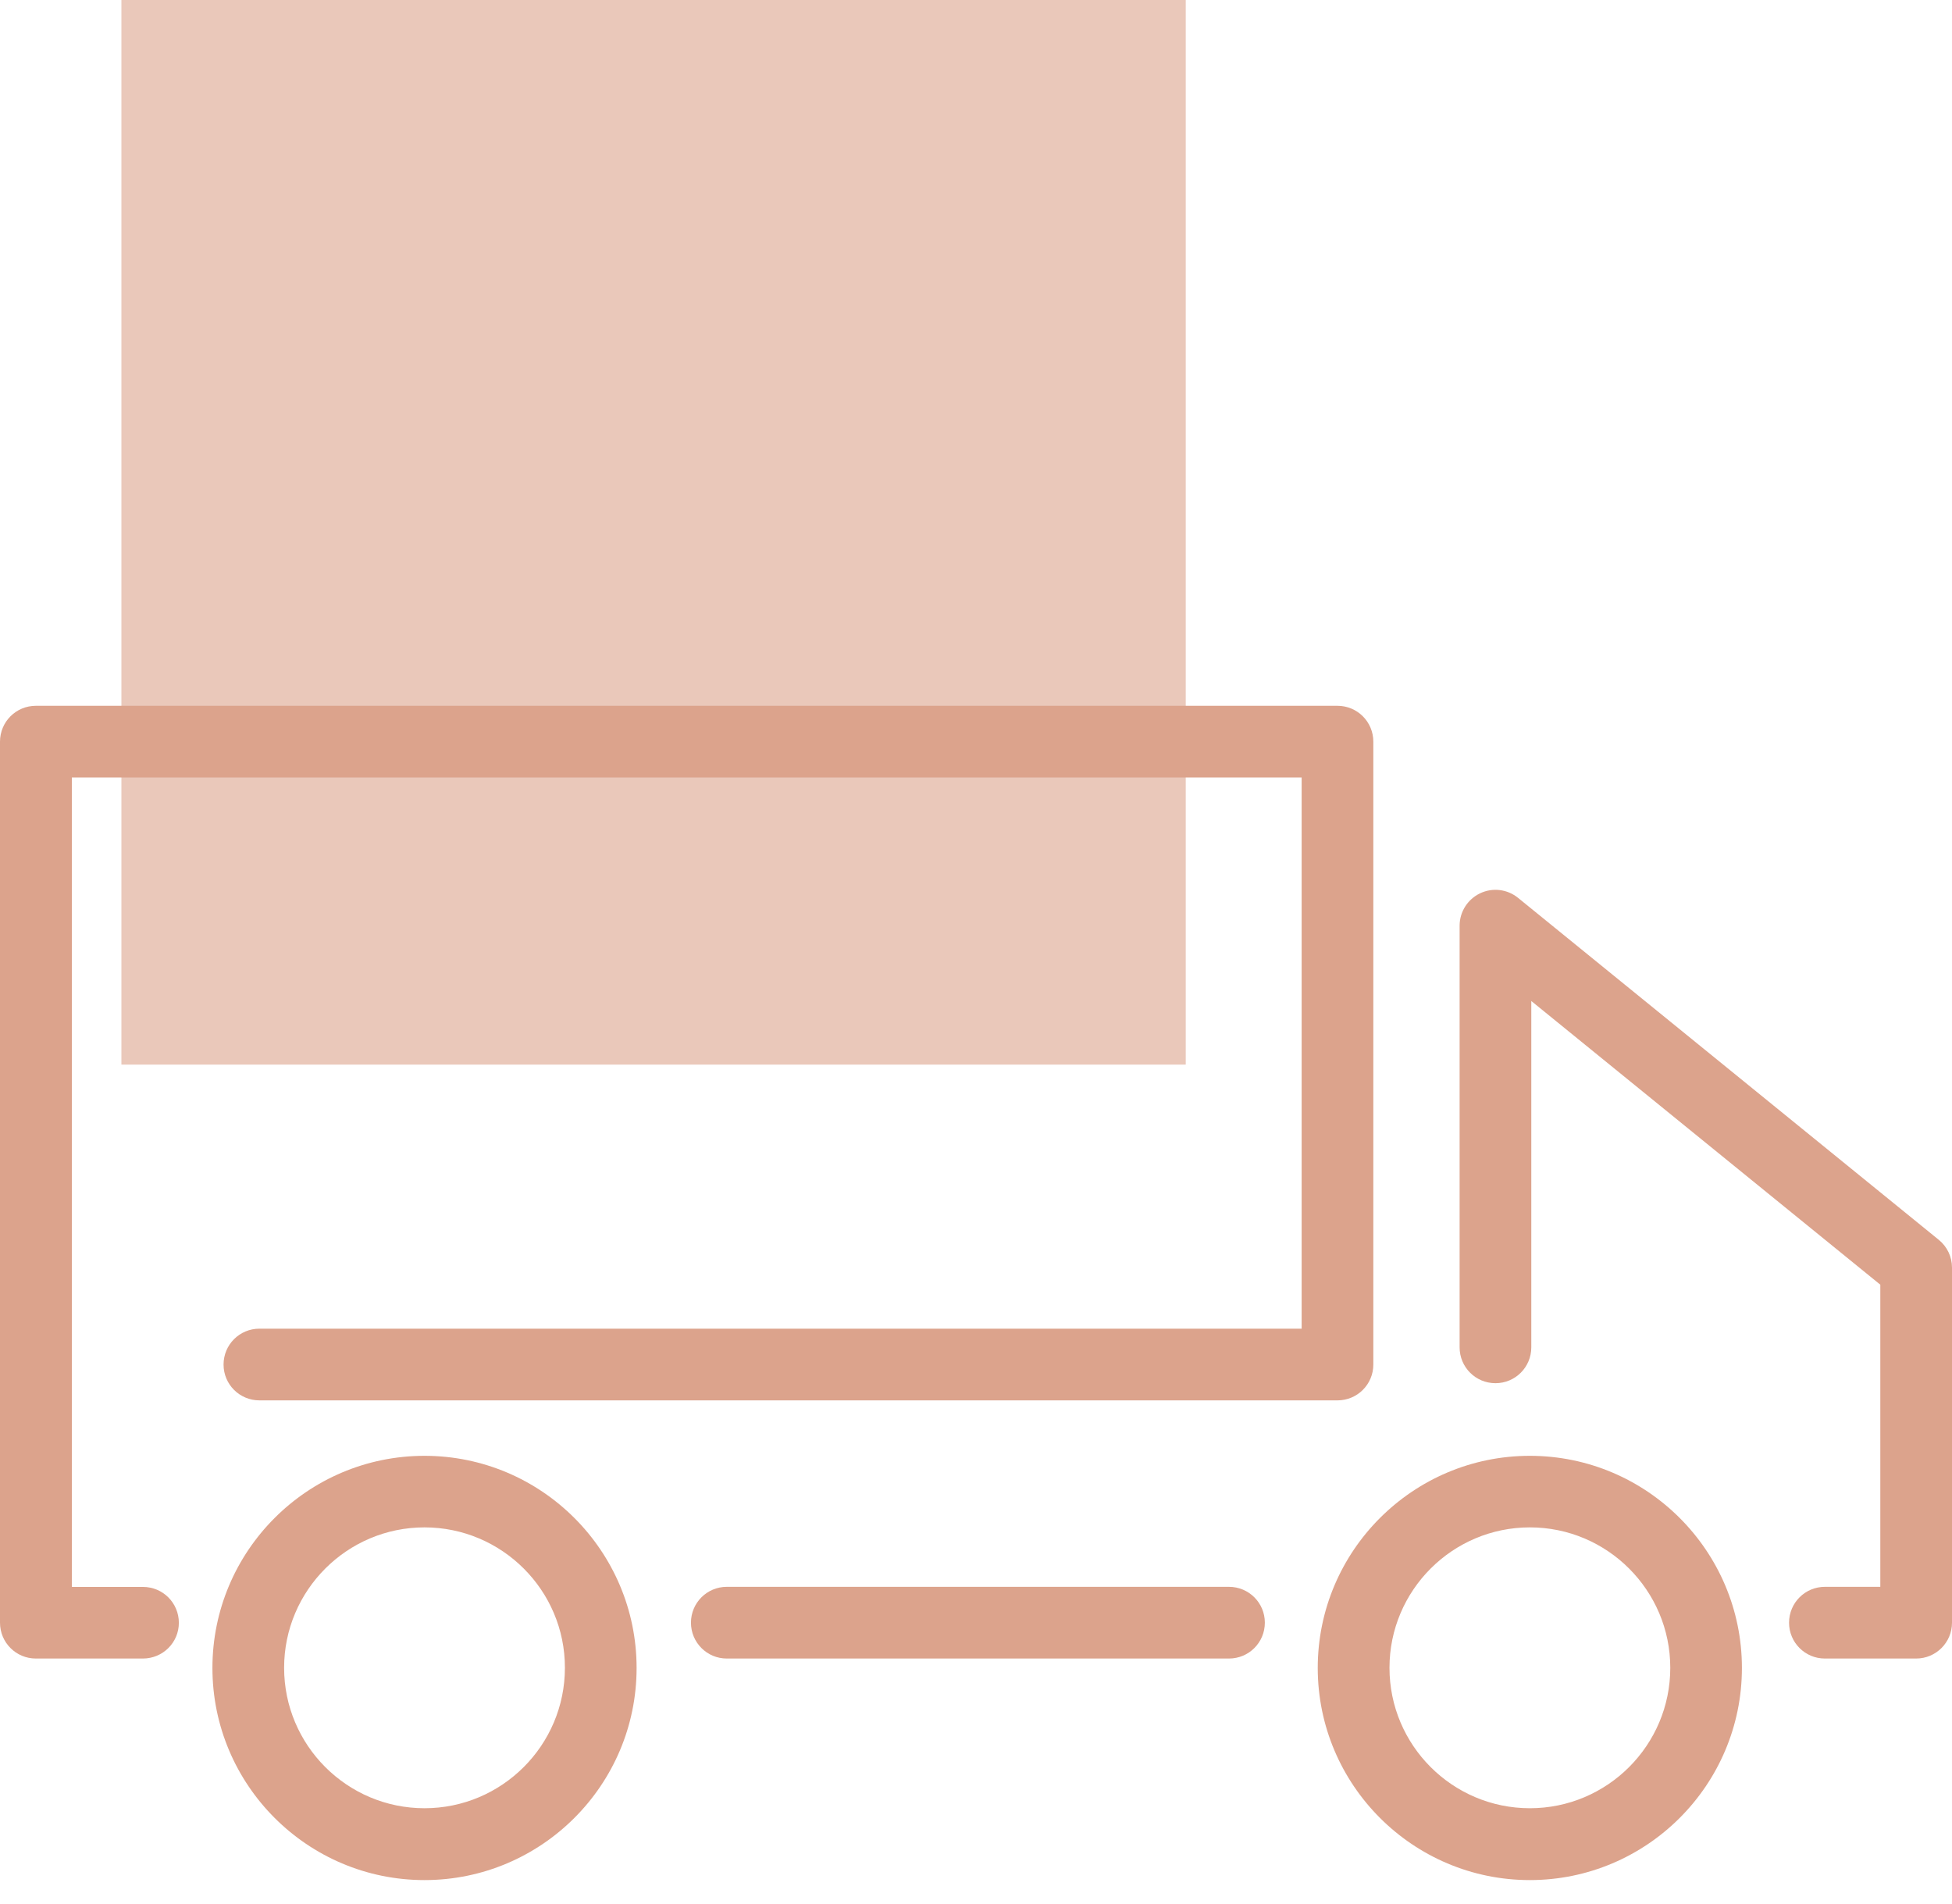 <svg width="40" height="39" viewBox="0 0 40 39" fill="none" xmlns="http://www.w3.org/2000/svg">
<path fill-rule="evenodd" clip-rule="evenodd" d="M39.266 33.979H37.395C36.989 33.979 36.661 33.651 36.661 33.245C36.661 32.838 36.989 32.51 37.395 32.51H38.531V26.32L31.379 20.508V27.603C31.379 28.01 31.051 28.338 30.645 28.338C30.238 28.338 29.91 28.01 29.91 27.603V18.965C29.91 18.681 30.074 18.424 30.329 18.302C30.586 18.179 30.887 18.216 31.108 18.395L39.728 25.4C39.9 25.539 40 25.747 40 25.97V33.245C40 33.651 39.67 33.979 39.266 33.979Z" fill="#DCA38C"/>
<path fill-rule="evenodd" clip-rule="evenodd" d="M25.184 33.979H14.893C14.487 33.979 14.159 33.651 14.159 33.244C14.159 32.838 14.487 32.51 14.893 32.51H25.184C25.591 32.51 25.919 32.838 25.919 33.244C25.919 33.651 25.591 33.979 25.184 33.979Z" fill="#DCA38C"/>
<path fill-rule="evenodd" clip-rule="evenodd" d="M2.928 33.979H0.735C0.328 33.979 0 33.651 0 33.244V15.195C0 14.788 0.328 14.46 0.735 14.46H27.407C27.814 14.46 28.142 14.788 28.142 15.195V27.956C28.142 28.362 27.814 28.69 27.407 28.69H5.316C4.909 28.69 4.581 28.362 4.581 27.956C4.581 27.549 4.909 27.221 5.316 27.221H26.673V15.929H1.472V32.512H2.931C3.337 32.512 3.665 32.84 3.665 33.247C3.665 33.653 3.335 33.979 2.928 33.979Z" fill="#DCA38C"/>
<path fill-rule="evenodd" clip-rule="evenodd" d="M2.488 21.811H24.298V0H2.488V21.811Z" fill="#DCA38C" fill-opacity="0.6"/>
<path fill-rule="evenodd" clip-rule="evenodd" d="M8.699 31.292C7.112 31.292 5.822 32.583 5.822 34.169C5.822 35.756 7.112 37.046 8.699 37.046C10.285 37.046 11.576 35.756 11.576 34.169C11.578 32.583 10.285 31.292 8.699 31.292ZM8.699 38.518C6.302 38.518 4.353 36.569 4.353 34.172C4.353 31.775 6.302 29.826 8.699 29.826C11.096 29.826 13.045 31.775 13.045 34.172C13.045 36.569 11.096 38.518 8.699 38.518Z" fill="#DCA38C"/>
<path fill-rule="evenodd" clip-rule="evenodd" d="M31.35 31.292C29.763 31.292 28.473 32.583 28.473 34.169C28.473 35.756 29.763 37.046 31.35 37.046C32.937 37.046 34.227 35.756 34.227 34.169C34.227 32.583 32.937 31.292 31.35 31.292ZM31.349 38.518C28.953 38.518 27.003 36.569 27.003 34.172C27.003 31.775 28.953 29.826 31.349 29.826C33.746 29.826 35.695 31.775 35.695 34.172C35.695 36.569 33.746 38.518 31.349 38.518Z" fill="#DCA38C"/>
</svg>
